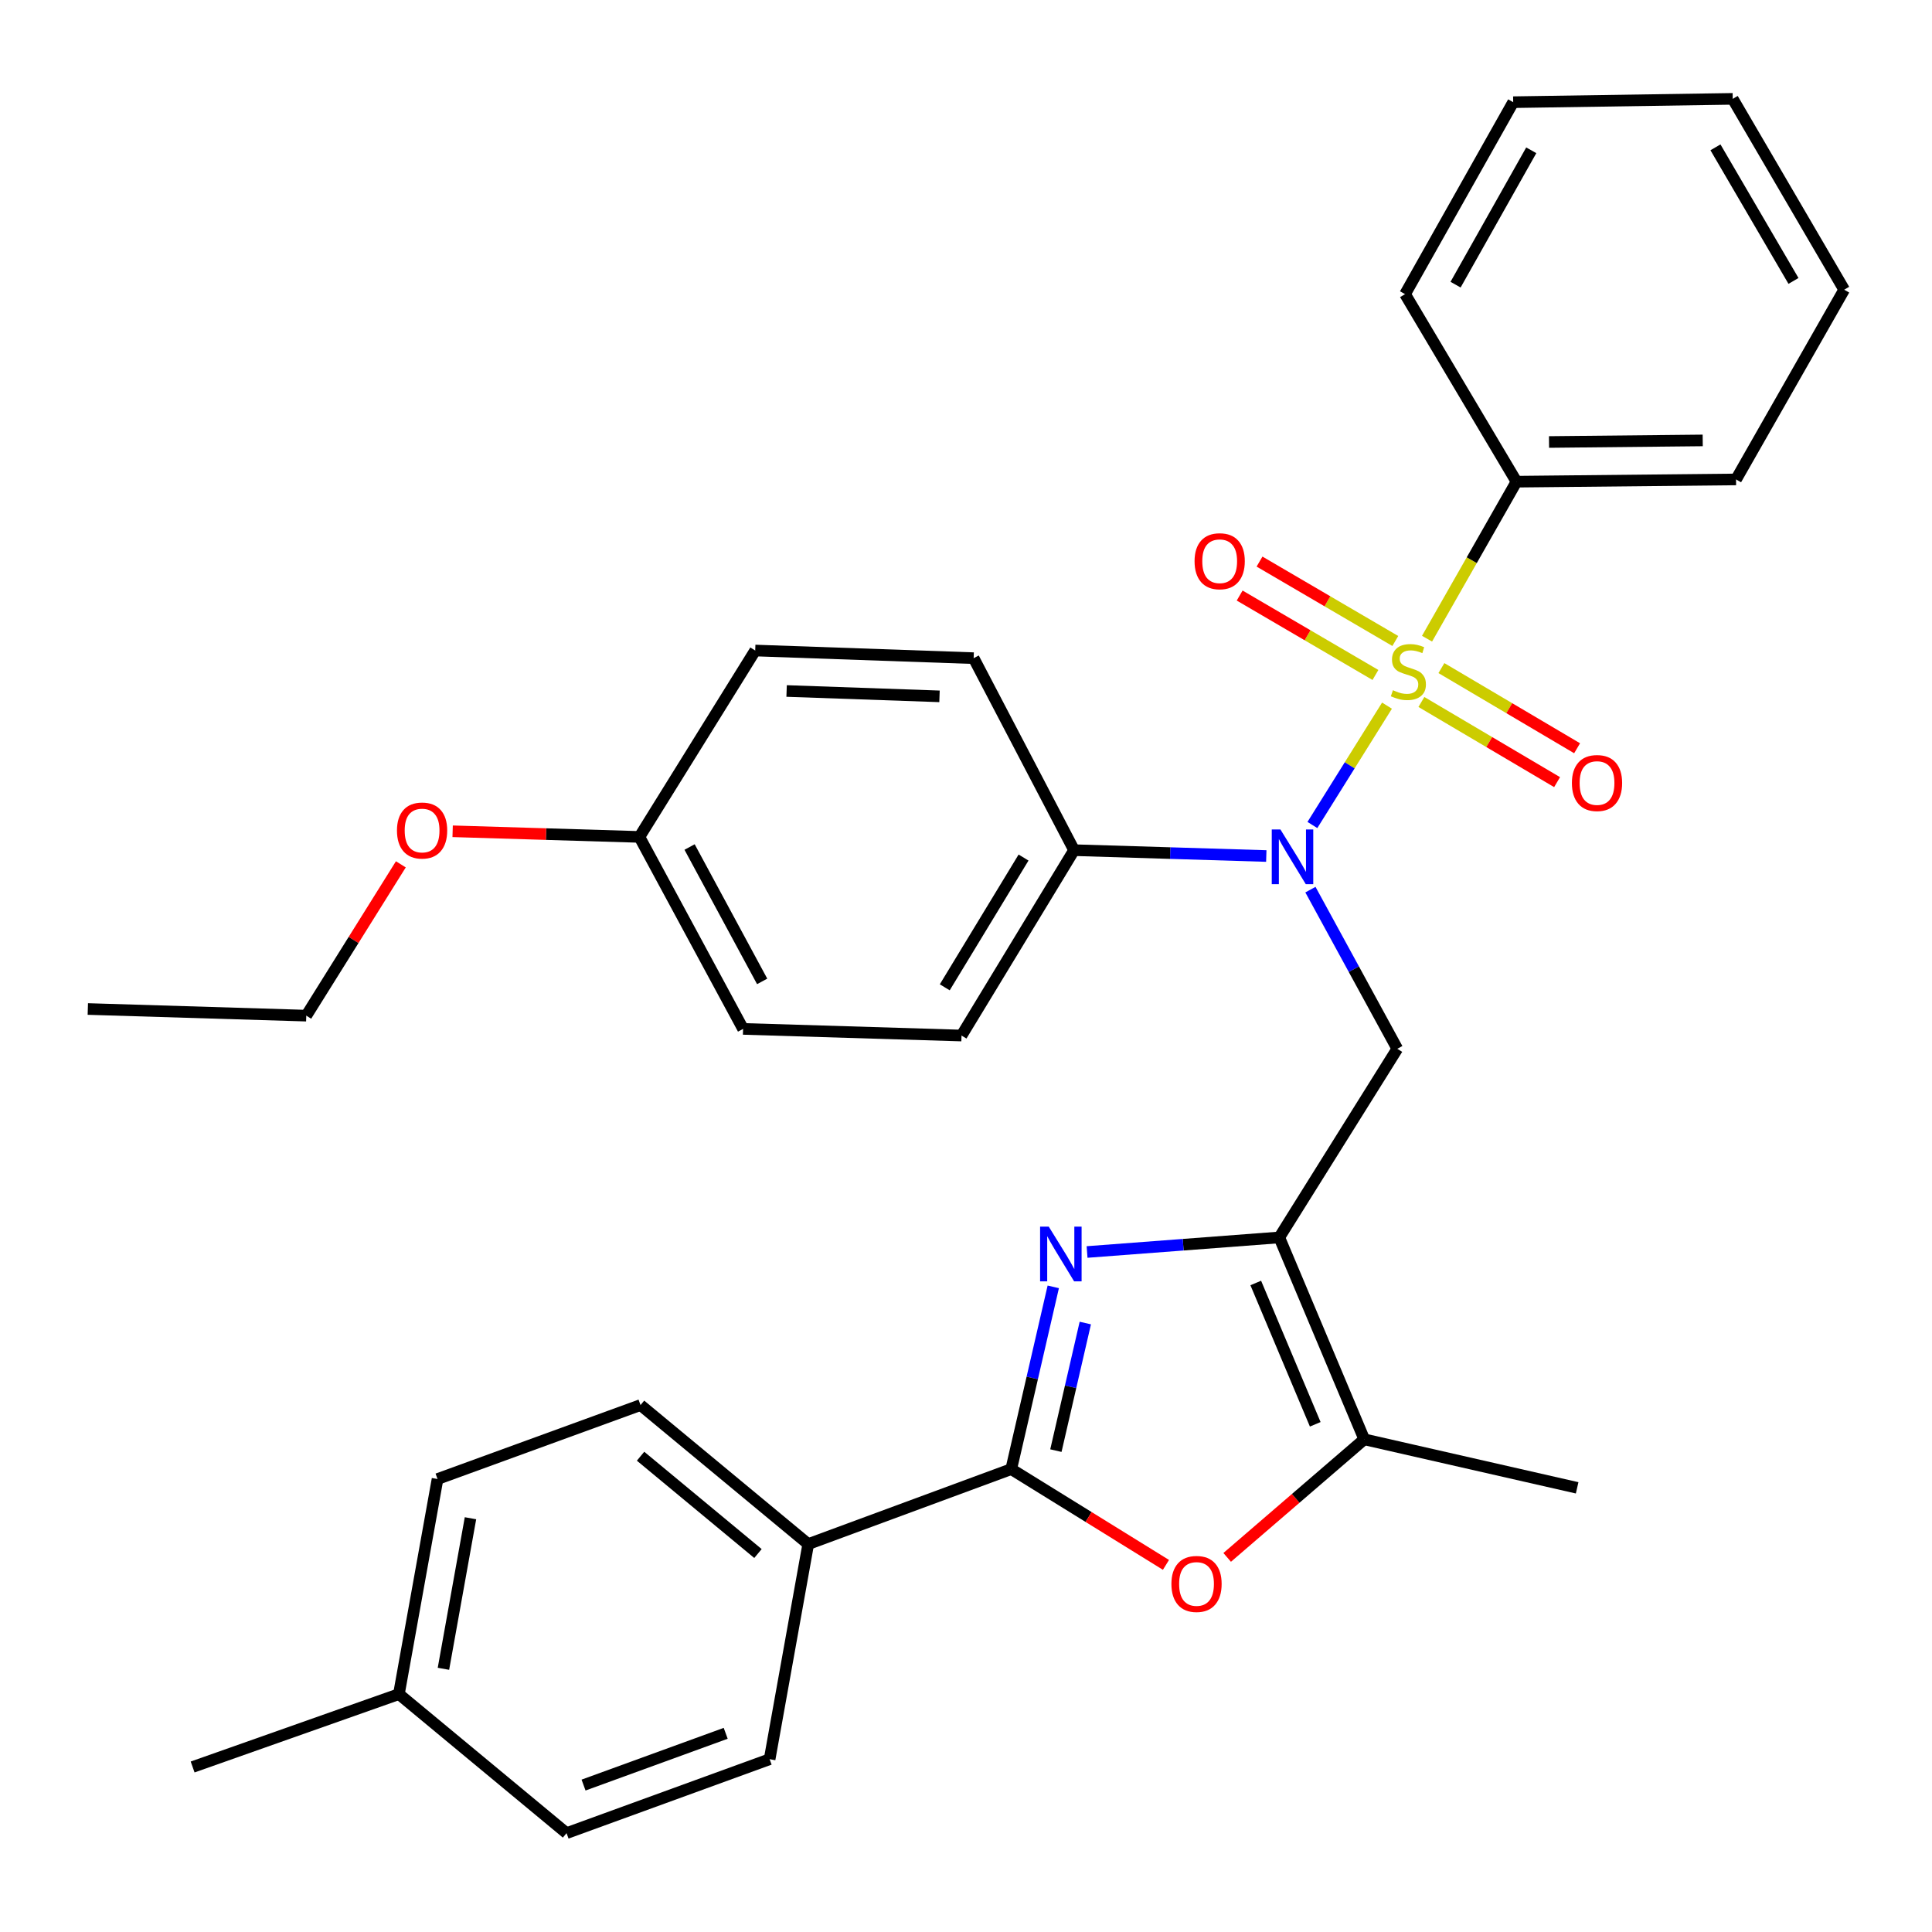<?xml version='1.0' encoding='iso-8859-1'?>
<svg version='1.1' baseProfile='full'
              xmlns='http://www.w3.org/2000/svg'
                      xmlns:rdkit='http://www.rdkit.org/xml'
                      xmlns:xlink='http://www.w3.org/1999/xlink'
                  xml:space='preserve'
width='1000px' height='1000px' viewBox='0 0 1000 1000'>
<!-- END OF HEADER -->
<rect style='opacity:1.0;fill:#FFFFFF;stroke:none' width='1000' height='1000' x='0' y='0'> </rect>
<path class='bond-2' d='M 717.906,365.243 L 698.599,396.131' style='fill:none;fill-rule:evenodd;stroke:#CCCC00;stroke-width:6px;stroke-linecap:butt;stroke-linejoin:miter;stroke-opacity:1' />
<path class='bond-2' d='M 698.599,396.131 L 679.292,427.019' style='fill:none;fill-rule:evenodd;stroke:#0000FF;stroke-width:6px;stroke-linecap:butt;stroke-linejoin:miter;stroke-opacity:1' />
<path class='bond-7' d='M 735.711,363.342 L 770.827,384.087' style='fill:none;fill-rule:evenodd;stroke:#CCCC00;stroke-width:6px;stroke-linecap:butt;stroke-linejoin:miter;stroke-opacity:1' />
<path class='bond-7' d='M 770.827,384.087 L 805.944,404.833' style='fill:none;fill-rule:evenodd;stroke:#FF0000;stroke-width:6px;stroke-linecap:butt;stroke-linejoin:miter;stroke-opacity:1' />
<path class='bond-7' d='M 746.071,345.804 L 781.188,366.549' style='fill:none;fill-rule:evenodd;stroke:#CCCC00;stroke-width:6px;stroke-linecap:butt;stroke-linejoin:miter;stroke-opacity:1' />
<path class='bond-7' d='M 781.188,366.549 L 816.305,387.295' style='fill:none;fill-rule:evenodd;stroke:#FF0000;stroke-width:6px;stroke-linecap:butt;stroke-linejoin:miter;stroke-opacity:1' />
<path class='bond-8' d='M 722.209,331.778 L 687.069,311.226' style='fill:none;fill-rule:evenodd;stroke:#CCCC00;stroke-width:6px;stroke-linecap:butt;stroke-linejoin:miter;stroke-opacity:1' />
<path class='bond-8' d='M 687.069,311.226 L 651.93,290.674' style='fill:none;fill-rule:evenodd;stroke:#FF0000;stroke-width:6px;stroke-linecap:butt;stroke-linejoin:miter;stroke-opacity:1' />
<path class='bond-8' d='M 711.925,349.361 L 676.786,328.809' style='fill:none;fill-rule:evenodd;stroke:#CCCC00;stroke-width:6px;stroke-linecap:butt;stroke-linejoin:miter;stroke-opacity:1' />
<path class='bond-8' d='M 676.786,328.809 L 641.646,308.257' style='fill:none;fill-rule:evenodd;stroke:#FF0000;stroke-width:6px;stroke-linecap:butt;stroke-linejoin:miter;stroke-opacity:1' />
<path class='bond-9' d='M 738.631,330.588 L 761.783,289.954' style='fill:none;fill-rule:evenodd;stroke:#CCCC00;stroke-width:6px;stroke-linecap:butt;stroke-linejoin:miter;stroke-opacity:1' />
<path class='bond-9' d='M 761.783,289.954 L 784.935,249.319' style='fill:none;fill-rule:evenodd;stroke:#000000;stroke-width:6px;stroke-linecap:butt;stroke-linejoin:miter;stroke-opacity:1' />
<path class='bond-0' d='M 662.153,640.493 L 723.238,542.855' style='fill:none;fill-rule:evenodd;stroke:#000000;stroke-width:6px;stroke-linecap:butt;stroke-linejoin:miter;stroke-opacity:1' />
<path class='bond-1' d='M 662.153,640.493 L 612.409,644.262' style='fill:none;fill-rule:evenodd;stroke:#000000;stroke-width:6px;stroke-linecap:butt;stroke-linejoin:miter;stroke-opacity:1' />
<path class='bond-1' d='M 612.409,644.262 L 562.665,648.031' style='fill:none;fill-rule:evenodd;stroke:#0000FF;stroke-width:6px;stroke-linecap:butt;stroke-linejoin:miter;stroke-opacity:1' />
<path class='bond-6' d='M 662.153,640.493 L 706.139,744.989' style='fill:none;fill-rule:evenodd;stroke:#000000;stroke-width:6px;stroke-linecap:butt;stroke-linejoin:miter;stroke-opacity:1' />
<path class='bond-6' d='M 649.977,664.07 L 680.767,737.217' style='fill:none;fill-rule:evenodd;stroke:#000000;stroke-width:6px;stroke-linecap:butt;stroke-linejoin:miter;stroke-opacity:1' />
<path class='bond-3' d='M 545.167,666.076 L 534.29,713.245' style='fill:none;fill-rule:evenodd;stroke:#0000FF;stroke-width:6px;stroke-linecap:butt;stroke-linejoin:miter;stroke-opacity:1' />
<path class='bond-3' d='M 534.29,713.245 L 523.414,760.413' style='fill:none;fill-rule:evenodd;stroke:#000000;stroke-width:6px;stroke-linecap:butt;stroke-linejoin:miter;stroke-opacity:1' />
<path class='bond-3' d='M 561.752,684.804 L 554.139,717.821' style='fill:none;fill-rule:evenodd;stroke:#0000FF;stroke-width:6px;stroke-linecap:butt;stroke-linejoin:miter;stroke-opacity:1' />
<path class='bond-3' d='M 554.139,717.821 L 546.525,750.839' style='fill:none;fill-rule:evenodd;stroke:#000000;stroke-width:6px;stroke-linecap:butt;stroke-linejoin:miter;stroke-opacity:1' />
<path class='bond-4' d='M 678.273,460.476 L 700.756,501.666' style='fill:none;fill-rule:evenodd;stroke:#0000FF;stroke-width:6px;stroke-linecap:butt;stroke-linejoin:miter;stroke-opacity:1' />
<path class='bond-4' d='M 700.756,501.666 L 723.238,542.855' style='fill:none;fill-rule:evenodd;stroke:#000000;stroke-width:6px;stroke-linecap:butt;stroke-linejoin:miter;stroke-opacity:1' />
<path class='bond-11' d='M 655.431,443.073 L 605.684,441.559' style='fill:none;fill-rule:evenodd;stroke:#0000FF;stroke-width:6px;stroke-linecap:butt;stroke-linejoin:miter;stroke-opacity:1' />
<path class='bond-11' d='M 605.684,441.559 L 555.937,440.046' style='fill:none;fill-rule:evenodd;stroke:#000000;stroke-width:6px;stroke-linecap:butt;stroke-linejoin:miter;stroke-opacity:1' />
<path class='bond-10' d='M 523.414,760.413 L 418.341,799.217' style='fill:none;fill-rule:evenodd;stroke:#000000;stroke-width:6px;stroke-linecap:butt;stroke-linejoin:miter;stroke-opacity:1' />
<path class='bond-34' d='M 523.414,760.413 L 563.457,785.195' style='fill:none;fill-rule:evenodd;stroke:#000000;stroke-width:6px;stroke-linecap:butt;stroke-linejoin:miter;stroke-opacity:1' />
<path class='bond-34' d='M 563.457,785.195 L 603.5,809.977' style='fill:none;fill-rule:evenodd;stroke:#FF0000;stroke-width:6px;stroke-linecap:butt;stroke-linejoin:miter;stroke-opacity:1' />
<path class='bond-5' d='M 635.185,806.103 L 670.662,775.546' style='fill:none;fill-rule:evenodd;stroke:#FF0000;stroke-width:6px;stroke-linecap:butt;stroke-linejoin:miter;stroke-opacity:1' />
<path class='bond-5' d='M 670.662,775.546 L 706.139,744.989' style='fill:none;fill-rule:evenodd;stroke:#000000;stroke-width:6px;stroke-linecap:butt;stroke-linejoin:miter;stroke-opacity:1' />
<path class='bond-22' d='M 706.139,744.989 L 816.327,770.1' style='fill:none;fill-rule:evenodd;stroke:#000000;stroke-width:6px;stroke-linecap:butt;stroke-linejoin:miter;stroke-opacity:1' />
<path class='bond-24' d='M 784.935,249.319 L 898.575,248.154' style='fill:none;fill-rule:evenodd;stroke:#000000;stroke-width:6px;stroke-linecap:butt;stroke-linejoin:miter;stroke-opacity:1' />
<path class='bond-24' d='M 801.772,228.776 L 881.32,227.96' style='fill:none;fill-rule:evenodd;stroke:#000000;stroke-width:6px;stroke-linecap:butt;stroke-linejoin:miter;stroke-opacity:1' />
<path class='bond-25' d='M 784.935,249.319 L 727.256,152.247' style='fill:none;fill-rule:evenodd;stroke:#000000;stroke-width:6px;stroke-linecap:butt;stroke-linejoin:miter;stroke-opacity:1' />
<path class='bond-12' d='M 418.341,799.217 L 331.533,727.256' style='fill:none;fill-rule:evenodd;stroke:#000000;stroke-width:6px;stroke-linecap:butt;stroke-linejoin:miter;stroke-opacity:1' />
<path class='bond-12' d='M 392.32,804.104 L 331.554,753.732' style='fill:none;fill-rule:evenodd;stroke:#000000;stroke-width:6px;stroke-linecap:butt;stroke-linejoin:miter;stroke-opacity:1' />
<path class='bond-13' d='M 418.341,799.217 L 398.356,910.559' style='fill:none;fill-rule:evenodd;stroke:#000000;stroke-width:6px;stroke-linecap:butt;stroke-linejoin:miter;stroke-opacity:1' />
<path class='bond-14' d='M 555.937,440.046 L 497.68,535.997' style='fill:none;fill-rule:evenodd;stroke:#000000;stroke-width:6px;stroke-linecap:butt;stroke-linejoin:miter;stroke-opacity:1' />
<path class='bond-14' d='M 529.787,443.867 L 489.007,511.033' style='fill:none;fill-rule:evenodd;stroke:#000000;stroke-width:6px;stroke-linecap:butt;stroke-linejoin:miter;stroke-opacity:1' />
<path class='bond-15' d='M 555.937,440.046 L 503.961,340.665' style='fill:none;fill-rule:evenodd;stroke:#000000;stroke-width:6px;stroke-linecap:butt;stroke-linejoin:miter;stroke-opacity:1' />
<path class='bond-20' d='M 331.533,727.256 L 226.472,765.539' style='fill:none;fill-rule:evenodd;stroke:#000000;stroke-width:6px;stroke-linecap:butt;stroke-linejoin:miter;stroke-opacity:1' />
<path class='bond-19' d='M 398.356,910.559 L 293.25,948.831' style='fill:none;fill-rule:evenodd;stroke:#000000;stroke-width:6px;stroke-linecap:butt;stroke-linejoin:miter;stroke-opacity:1' />
<path class='bond-19' d='M 375.621,897.159 L 302.046,923.95' style='fill:none;fill-rule:evenodd;stroke:#000000;stroke-width:6px;stroke-linecap:butt;stroke-linejoin:miter;stroke-opacity:1' />
<path class='bond-18' d='M 497.68,535.997 L 384.618,532.557' style='fill:none;fill-rule:evenodd;stroke:#000000;stroke-width:6px;stroke-linecap:butt;stroke-linejoin:miter;stroke-opacity:1' />
<path class='bond-17' d='M 503.961,340.665 L 390.899,336.704' style='fill:none;fill-rule:evenodd;stroke:#000000;stroke-width:6px;stroke-linecap:butt;stroke-linejoin:miter;stroke-opacity:1' />
<path class='bond-17' d='M 486.288,360.428 L 407.145,357.656' style='fill:none;fill-rule:evenodd;stroke:#000000;stroke-width:6px;stroke-linecap:butt;stroke-linejoin:miter;stroke-opacity:1' />
<path class='bond-16' d='M 330.956,433.188 L 390.899,336.704' style='fill:none;fill-rule:evenodd;stroke:#000000;stroke-width:6px;stroke-linecap:butt;stroke-linejoin:miter;stroke-opacity:1' />
<path class='bond-23' d='M 330.956,433.188 L 282.62,431.729' style='fill:none;fill-rule:evenodd;stroke:#000000;stroke-width:6px;stroke-linecap:butt;stroke-linejoin:miter;stroke-opacity:1' />
<path class='bond-23' d='M 282.62,431.729 L 234.284,430.27' style='fill:none;fill-rule:evenodd;stroke:#FF0000;stroke-width:6px;stroke-linecap:butt;stroke-linejoin:miter;stroke-opacity:1' />
<path class='bond-33' d='M 330.956,433.188 L 384.618,532.557' style='fill:none;fill-rule:evenodd;stroke:#000000;stroke-width:6px;stroke-linecap:butt;stroke-linejoin:miter;stroke-opacity:1' />
<path class='bond-33' d='M 356.928,438.414 L 394.492,507.973' style='fill:none;fill-rule:evenodd;stroke:#000000;stroke-width:6px;stroke-linecap:butt;stroke-linejoin:miter;stroke-opacity:1' />
<path class='bond-21' d='M 293.25,948.831 L 206.475,876.87' style='fill:none;fill-rule:evenodd;stroke:#000000;stroke-width:6px;stroke-linecap:butt;stroke-linejoin:miter;stroke-opacity:1' />
<path class='bond-35' d='M 226.472,765.539 L 206.475,876.87' style='fill:none;fill-rule:evenodd;stroke:#000000;stroke-width:6px;stroke-linecap:butt;stroke-linejoin:miter;stroke-opacity:1' />
<path class='bond-35' d='M 243.521,785.84 L 229.524,863.771' style='fill:none;fill-rule:evenodd;stroke:#000000;stroke-width:6px;stroke-linecap:butt;stroke-linejoin:miter;stroke-opacity:1' />
<path class='bond-27' d='M 206.475,876.87 L 99.705,914.587' style='fill:none;fill-rule:evenodd;stroke:#000000;stroke-width:6px;stroke-linecap:butt;stroke-linejoin:miter;stroke-opacity:1' />
<path class='bond-26' d='M 207.478,447.381 L 183.003,486.54' style='fill:none;fill-rule:evenodd;stroke:#FF0000;stroke-width:6px;stroke-linecap:butt;stroke-linejoin:miter;stroke-opacity:1' />
<path class='bond-26' d='M 183.003,486.54 L 158.528,525.7' style='fill:none;fill-rule:evenodd;stroke:#000000;stroke-width:6px;stroke-linecap:butt;stroke-linejoin:miter;stroke-opacity:1' />
<path class='bond-29' d='M 898.575,248.154 L 954.545,149.95' style='fill:none;fill-rule:evenodd;stroke:#000000;stroke-width:6px;stroke-linecap:butt;stroke-linejoin:miter;stroke-opacity:1' />
<path class='bond-30' d='M 727.256,152.247 L 783.227,52.889' style='fill:none;fill-rule:evenodd;stroke:#000000;stroke-width:6px;stroke-linecap:butt;stroke-linejoin:miter;stroke-opacity:1' />
<path class='bond-30' d='M 753.399,147.341 L 792.578,77.791' style='fill:none;fill-rule:evenodd;stroke:#000000;stroke-width:6px;stroke-linecap:butt;stroke-linejoin:miter;stroke-opacity:1' />
<path class='bond-28' d='M 158.528,525.7 L 45.455,522.259' style='fill:none;fill-rule:evenodd;stroke:#000000;stroke-width:6px;stroke-linecap:butt;stroke-linejoin:miter;stroke-opacity:1' />
<path class='bond-32' d='M 954.545,149.95 L 896.854,51.169' style='fill:none;fill-rule:evenodd;stroke:#000000;stroke-width:6px;stroke-linecap:butt;stroke-linejoin:miter;stroke-opacity:1' />
<path class='bond-32' d='M 928.302,145.406 L 887.919,76.259' style='fill:none;fill-rule:evenodd;stroke:#000000;stroke-width:6px;stroke-linecap:butt;stroke-linejoin:miter;stroke-opacity:1' />
<path class='bond-31' d='M 783.227,52.889 L 896.854,51.169' style='fill:none;fill-rule:evenodd;stroke:#000000;stroke-width:6px;stroke-linecap:butt;stroke-linejoin:miter;stroke-opacity:1' />
<path  class='atom-0' d='M 720.976 357.254
Q 721.296 357.374, 722.616 357.934
Q 723.936 358.494, 725.376 358.854
Q 726.856 359.174, 728.296 359.174
Q 730.976 359.174, 732.536 357.894
Q 734.096 356.574, 734.096 354.294
Q 734.096 352.734, 733.296 351.774
Q 732.536 350.814, 731.336 350.294
Q 730.136 349.774, 728.136 349.174
Q 725.616 348.414, 724.096 347.694
Q 722.616 346.974, 721.536 345.454
Q 720.496 343.934, 720.496 341.374
Q 720.496 337.814, 722.896 335.614
Q 725.336 333.414, 730.136 333.414
Q 733.416 333.414, 737.136 334.974
L 736.216 338.054
Q 732.816 336.654, 730.256 336.654
Q 727.496 336.654, 725.976 337.814
Q 724.456 338.934, 724.496 340.894
Q 724.496 342.414, 725.256 343.334
Q 726.056 344.254, 727.176 344.774
Q 728.336 345.294, 730.256 345.894
Q 732.816 346.694, 734.336 347.494
Q 735.856 348.294, 736.936 349.934
Q 738.056 351.534, 738.056 354.294
Q 738.056 358.214, 735.416 360.334
Q 732.816 362.414, 728.456 362.414
Q 725.936 362.414, 724.016 361.854
Q 722.136 361.334, 719.896 360.414
L 720.976 357.254
' fill='#CCCC00'/>
<path  class='atom-2' d='M 542.831 634.899
L 552.111 649.899
Q 553.031 651.379, 554.511 654.059
Q 555.991 656.739, 556.071 656.899
L 556.071 634.899
L 559.831 634.899
L 559.831 663.219
L 555.951 663.219
L 545.991 646.819
Q 544.831 644.899, 543.591 642.699
Q 542.391 640.499, 542.031 639.819
L 542.031 663.219
L 538.351 663.219
L 538.351 634.899
L 542.831 634.899
' fill='#0000FF'/>
<path  class='atom-3' d='M 662.739 429.326
L 672.019 444.326
Q 672.939 445.806, 674.419 448.486
Q 675.899 451.166, 675.979 451.326
L 675.979 429.326
L 679.739 429.326
L 679.739 457.646
L 675.859 457.646
L 665.899 441.246
Q 664.739 439.326, 663.499 437.126
Q 662.299 434.926, 661.939 434.246
L 661.939 457.646
L 658.259 457.646
L 658.259 429.326
L 662.739 429.326
' fill='#0000FF'/>
<path  class='atom-6' d='M 606.32 819.847
Q 606.32 813.047, 609.68 809.247
Q 613.04 805.447, 619.32 805.447
Q 625.6 805.447, 628.96 809.247
Q 632.32 813.047, 632.32 819.847
Q 632.32 826.727, 628.92 830.647
Q 625.52 834.527, 619.32 834.527
Q 613.08 834.527, 609.68 830.647
Q 606.32 826.767, 606.32 819.847
M 619.32 831.327
Q 623.64 831.327, 625.96 828.447
Q 628.32 825.527, 628.32 819.847
Q 628.32 814.287, 625.96 811.487
Q 623.64 808.647, 619.32 808.647
Q 615 808.647, 612.64 811.447
Q 610.32 814.247, 610.32 819.847
Q 610.32 825.567, 612.64 828.447
Q 615 831.327, 619.32 831.327
' fill='#FF0000'/>
<path  class='atom-8' d='M 813.614 405.294
Q 813.614 398.494, 816.974 394.694
Q 820.334 390.894, 826.614 390.894
Q 832.894 390.894, 836.254 394.694
Q 839.614 398.494, 839.614 405.294
Q 839.614 412.174, 836.214 416.094
Q 832.814 419.974, 826.614 419.974
Q 820.374 419.974, 816.974 416.094
Q 813.614 412.214, 813.614 405.294
M 826.614 416.774
Q 830.934 416.774, 833.254 413.894
Q 835.614 410.974, 835.614 405.294
Q 835.614 399.734, 833.254 396.934
Q 830.934 394.094, 826.614 394.094
Q 822.294 394.094, 819.934 396.894
Q 817.614 399.694, 817.614 405.294
Q 817.614 411.014, 819.934 413.894
Q 822.294 416.774, 826.614 416.774
' fill='#FF0000'/>
<path  class='atom-9' d='M 618.304 290.489
Q 618.304 283.689, 621.664 279.889
Q 625.024 276.089, 631.304 276.089
Q 637.584 276.089, 640.944 279.889
Q 644.304 283.689, 644.304 290.489
Q 644.304 297.369, 640.904 301.289
Q 637.504 305.169, 631.304 305.169
Q 625.064 305.169, 621.664 301.289
Q 618.304 297.409, 618.304 290.489
M 631.304 301.969
Q 635.624 301.969, 637.944 299.089
Q 640.304 296.169, 640.304 290.489
Q 640.304 284.929, 637.944 282.129
Q 635.624 279.289, 631.304 279.289
Q 626.984 279.289, 624.624 282.089
Q 622.304 284.889, 622.304 290.489
Q 622.304 296.209, 624.624 299.089
Q 626.984 301.969, 631.304 301.969
' fill='#FF0000'/>
<path  class='atom-24' d='M 205.471 429.873
Q 205.471 423.073, 208.831 419.273
Q 212.191 415.473, 218.471 415.473
Q 224.751 415.473, 228.111 419.273
Q 231.471 423.073, 231.471 429.873
Q 231.471 436.753, 228.071 440.673
Q 224.671 444.553, 218.471 444.553
Q 212.231 444.553, 208.831 440.673
Q 205.471 436.793, 205.471 429.873
M 218.471 441.353
Q 222.791 441.353, 225.111 438.473
Q 227.471 435.553, 227.471 429.873
Q 227.471 424.313, 225.111 421.513
Q 222.791 418.673, 218.471 418.673
Q 214.151 418.673, 211.791 421.473
Q 209.471 424.273, 209.471 429.873
Q 209.471 435.593, 211.791 438.473
Q 214.151 441.353, 218.471 441.353
' fill='#FF0000'/>
</svg>
